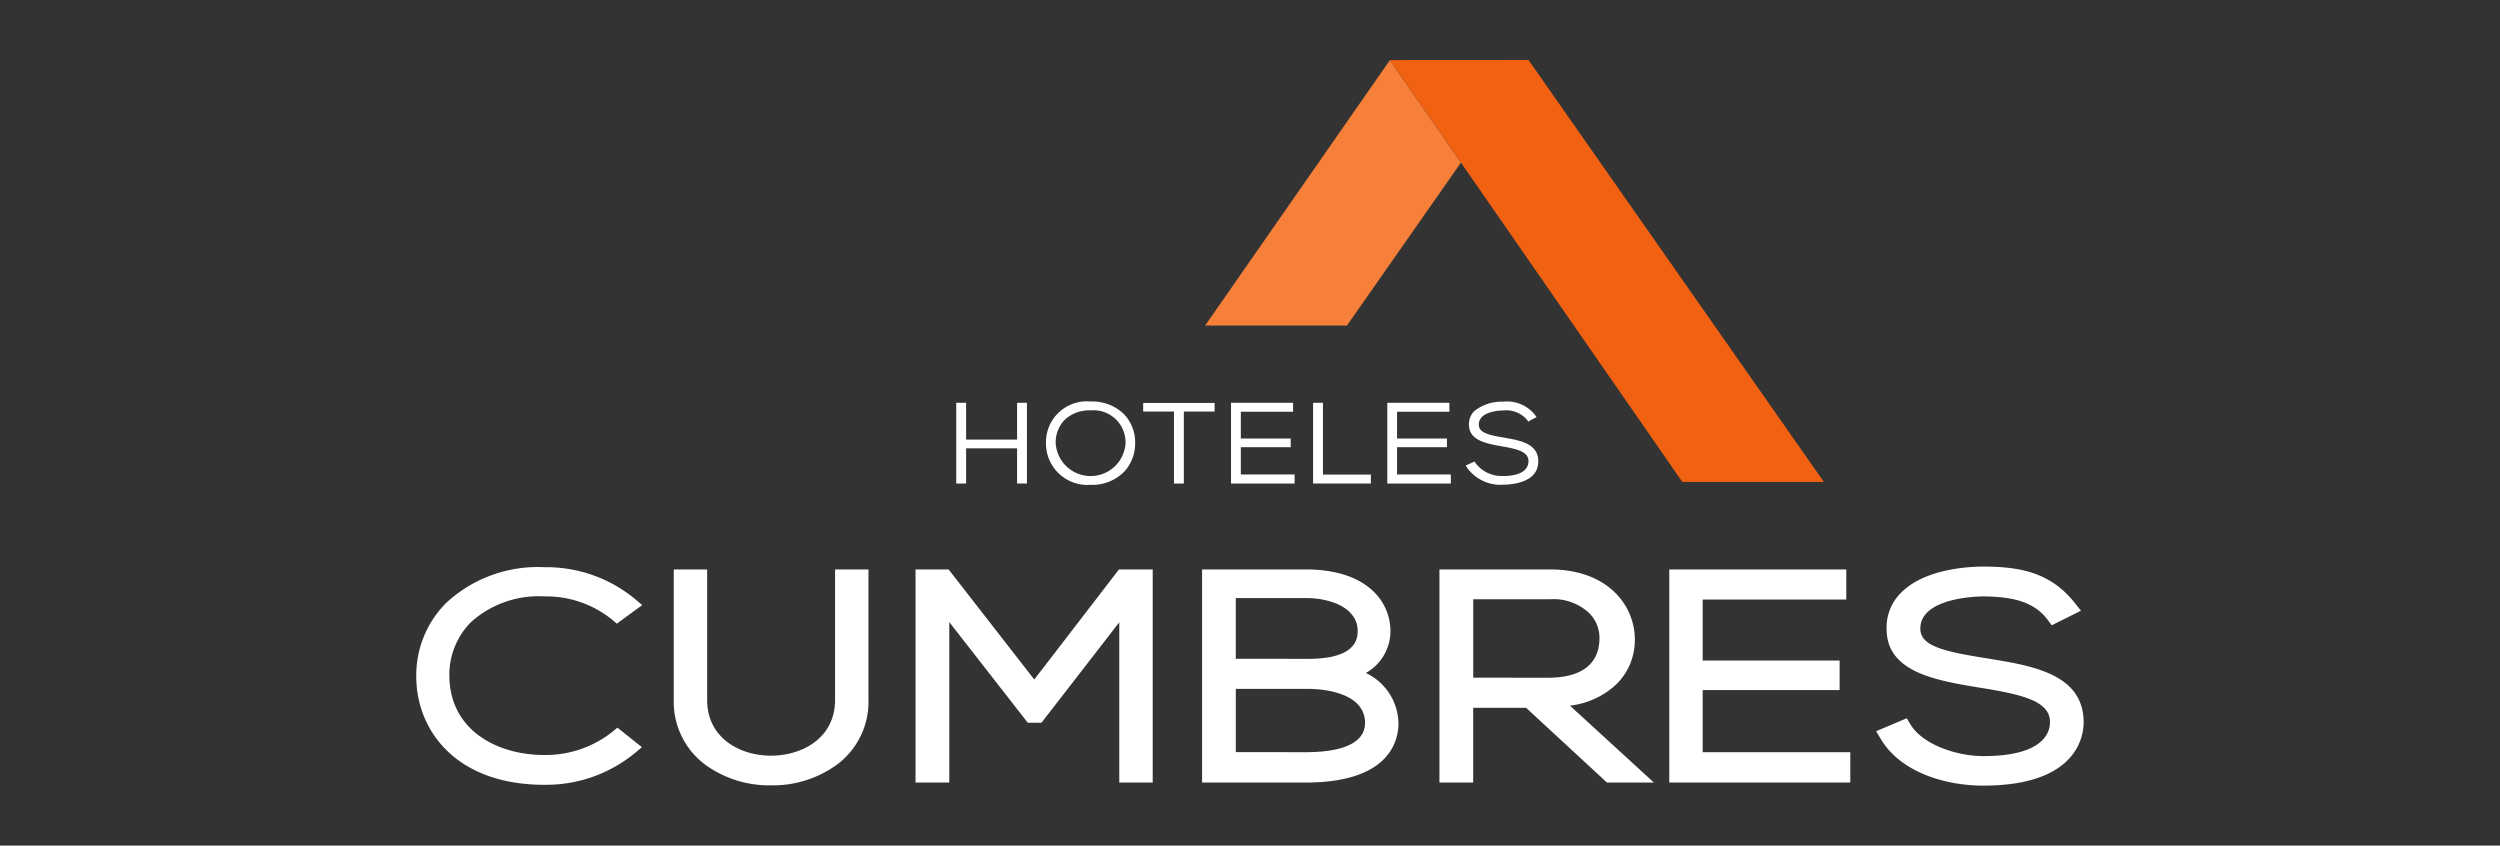 <svg xmlns="http://www.w3.org/2000/svg" xmlns:xlink="http://www.w3.org/1999/xlink" width="204" height="69" viewBox="0 0 204 69">
  <rect x="0" y="0" width="204" height="69" fill="#333333" stroke="none"/>
  <defs>
    <clipPath id="clip-path">
      <rect id="Rectangle_5" data-name="Rectangle 5" width="136.064" height="59.218" fill="none"/>
    </clipPath>
    <clipPath id="clip-Hoteles_Cumbres_-_Logo_blanco">
      <rect width="204" height="69"/>
    </clipPath>
  </defs>
  <g id="Hoteles_Cumbres_-_Logo_blanco" data-name="Hoteles Cumbres - Logo blanco" clip-path="url(#clip-Hoteles_Cumbres_-_Logo_blanco)">
    <g id="Group_8" data-name="Group 8" transform="translate(33.968 4.891)">
      <g id="Group_7" data-name="Group 7" clip-path="url(#clip-path)">
        <path id="Path_52" data-name="Path 52" d="M10.452,480.874c-7.182,0-10.424-4.411-10.452-8.782a8.361,8.361,0,0,1,2.408-6.029,10.983,10.983,0,0,1,8.044-2.946,11.38,11.38,0,0,1,7.363,2.567l.622.526-2.072,1.514-.384-.324a8.537,8.537,0,0,0-5.528-1.9,8.257,8.257,0,0,0-6.022,2.129A6.121,6.121,0,0,0,2.7,472.037c.064,4.424,3.94,6.406,7.754,6.406a8.8,8.8,0,0,0,5.559-1.9l.4-.333,2,1.594-.6.5a11.38,11.38,0,0,1-7.362,2.567" transform="translate(0 -421.725)" fill="#fff"/>
        <path id="Path_53" data-name="Path 53" d="M243.02,482.793a8.872,8.872,0,0,1-5.408-1.713,6.392,6.392,0,0,1-2.529-5.252v-10.65h2.725v10.65c0,3.123,2.7,4.546,5.212,4.546s5.226-1.422,5.226-4.546v-10.65h2.725v10.65a6.386,6.386,0,0,1-2.535,5.25,8.9,8.9,0,0,1-5.417,1.716" transform="translate(-214.072 -423.601)" fill="#fff"/>
        <path id="Path_54" data-name="Path 54" d="M472.451,482.567v-13.08l-6.35,8.2h-1.117l-6.405-8.213v13.091h-2.753V465.178h2.7l6.988,8.982,6.91-8.982h2.755v17.388Z" transform="translate(-415.086 -423.602)" fill="#fff"/>
        <path id="Path_55" data-name="Path 55" d="M717.427,482.566V465.178h8.462c5.1,0,6.909,2.713,6.909,5.035a3.923,3.923,0,0,1-2.005,3.412,4.636,4.636,0,0,1,2.659,4.09c0,1.459-.737,4.851-7.563,4.851Zm8.462-2.477c2.207,0,4.837-.416,4.837-2.4-.028-2.632-3.876-2.766-4.646-2.766h-5.9v5.162Zm.191-7.616c2.685,0,4.047-.76,4.047-2.259,0-1.862-2.128-2.7-4.238-2.7h-5.71v4.955Z" transform="translate(-653.306 -423.602)" fill="#fff"/>
        <path id="Path_56" data-name="Path 56" d="M947.871,482.566l-6.6-6.1h-4.314v6.1h-2.753V465.178h9.035c4.7,0,6.879,2.929,6.908,5.65a5.04,5.04,0,0,1-1.466,3.679,6.618,6.618,0,0,1-3.83,1.785l6.848,6.274Zm-4.791-8.552c1.891,0,4.152-.557,4.183-3.21a2.871,2.871,0,0,0-.843-2.068,4.261,4.261,0,0,0-3.176-1.127h-6.282v6.4Z" transform="translate(-850.713 -423.602)" fill="#fff"/>
        <path id="Path_57" data-name="Path 57" d="M1143.98,482.567V465.178h14.444v2.454h-11.719v4.978h11.174v2.409h-11.174v5.07h12.046v2.477Z" transform="translate(-1041.735 -423.602)" fill="#fff"/>
        <path id="Path_58" data-name="Path 58" d="M1341.6,480.473c-2.946,0-6.692-1-8.371-3.81l-.378-.632,2.5-1.056.286.477c1.016,1.7,3.831,2.611,5.964,2.611,4.907,0,5.437-1.934,5.437-2.766.02-1.755-2.362-2.276-5.73-2.82-3.562-.587-7.6-1.252-7.6-4.774a3.958,3.958,0,0,1,1.158-2.954c1.948-2,5.645-2.151,6.731-2.151,3.069,0,5.516.507,7.478,2.981l.491.618-2.388,1.192-.319-.434c-1.22-1.656-3.253-1.9-5.269-1.925-.2,0-5.131.03-5.131,2.627,0,1.345,1.632,1.829,5.291,2.405l.211.034c3.668.595,7.824,1.269,7.824,5.223-.009,1.212-.626,5.151-8.189,5.151" transform="translate(-1213.727 -421.255)" fill="#fff"/>
        <path id="Path_59" data-name="Path 59" d="M741.092,8.535l-9.3,13.293H720.218L735.294.171Z" transform="translate(-655.847 -0.156)" fill="#f67f3a"/>
        <path id="Path_60" data-name="Path 60" d="M924.311,34.434H912.761L888.9.015,900.207,0Z" transform="translate(-809.452 0)" fill="#f16112"/>
        <path id="Path_61" data-name="Path 61" d="M497.9,319.607v-2.871h-4.16v2.871h-.805V313.02h.805v3.006h4.16V313.02h.805v6.588Z" transform="translate(-448.874 -285.043)" fill="#fff"/>
        <path id="Path_62" data-name="Path 62" d="M578.562,318.7a3.376,3.376,0,0,1-3.64-3.411,3.327,3.327,0,0,1,3.64-3.384,3.7,3.7,0,0,1,2.7,1.006,3.331,3.331,0,0,1,.936,2.4,3.385,3.385,0,0,1-.919,2.345,3.66,3.66,0,0,1-2.721,1.048m0-6.075a2.9,2.9,0,0,0-2.119.778,2.627,2.627,0,0,0-.725,1.894,2.855,2.855,0,0,0,5.7,0,2.618,2.618,0,0,0-2.854-2.673" transform="translate(-523.537 -284.032)" fill="#fff"/>
        <path id="Path_63" data-name="Path 63" d="M666.2,319.7v-5.876h-2.512v-.7h5.83v.7h-2.512V319.7Z" transform="translate(-604.373 -285.136)" fill="#fff"/>
        <path id="Path_64" data-name="Path 64" d="M743.9,319.607V313.02h5.065v.729H744.7v2.186h4.071v.711H744.7v2.222h4.389v.738Z" transform="translate(-677.417 -285.043)" fill="#fff"/>
        <path id="Path_65" data-name="Path 65" d="M818.785,319.607V313.02h.805v5.858H823.5v.729Z" transform="translate(-745.605 -285.043)" fill="#fff"/>
        <path id="Path_66" data-name="Path 66" d="M886.555,319.607V313.02h5.065v.729h-4.27v2.186h4.071v.711H887.35v2.222h4.389v.738Z" transform="translate(-807.318 -285.043)" fill="#fff"/>
        <path id="Path_67" data-name="Path 67" d="M961.206,318.787a3.354,3.354,0,0,1-2.967-1.441l-.071-.127.722-.328.06.108a2.683,2.683,0,0,0,2.256,1.077c1.877,0,2.08-.84,2.08-1.2.008-.782-.9-1-2.172-1.222-1.258-.223-2.683-.476-2.683-1.757a1.5,1.5,0,0,1,.433-1.119,3.539,3.539,0,0,1,2.342-.767,2.905,2.905,0,0,1,2.65,1.129l.092.125-.68.365-.068-.1a2.228,2.228,0,0,0-2-.8c-.73,0-1.969.242-1.969,1.147,0,.668.8.853,2.013,1.059l.077.013c1.3.226,2.766.483,2.766,1.934-.012,1.767-2.211,1.9-2.885,1.9" transform="translate(-872.53 -284.124)" fill="#fff"/>
      </g>
    </g>
  </g>
</svg>
